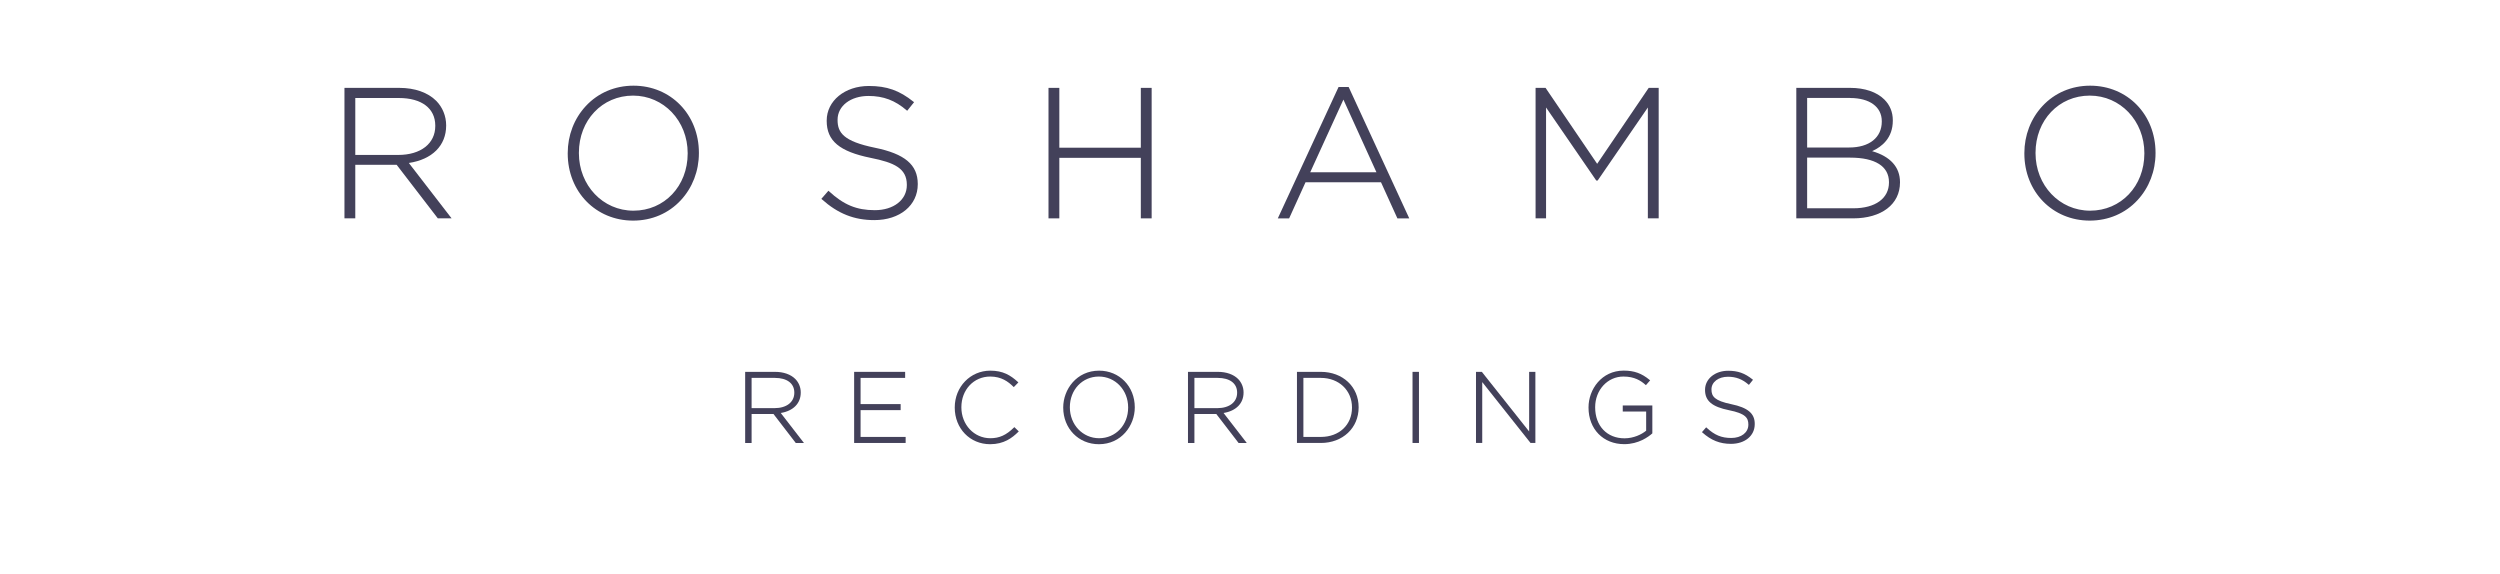 <?xml version="1.0" encoding="utf-8"?>
<!-- Generator: Adobe Illustrator 24.1.0, SVG Export Plug-In . SVG Version: 6.00 Build 0)  -->
<svg version="1.1" id="Layer_1" xmlns="http://www.w3.org/2000/svg" xmlns:xlink="http://www.w3.org/1999/xlink" x="0px" y="0px"
	 viewBox="0 0 501 115" style="enable-background:new 0 0 501 115;" xml:space="preserve">
<style type="text/css">
	.st0{fill:#43415A;}
</style>
<g>
	<g>
		<path class="st0" d="M89.41,25.17V25.1c0-1.84-0.73-3.63-2-4.9c-1.67-1.67-4.29-2.59-7.38-2.59h-11v26.15h2.17V33.03h8.29
			l8.25,10.73h2.76l-8.57-11.1C86.61,31.96,89.41,29.17,89.41,25.17z M71.2,19.64h8.72c4.58,0,7.31,2.07,7.31,5.54v0.07
			c0,3.52-2.91,5.8-7.42,5.8H71.2V19.64z"/>
		<path class="st0" d="M126.95,17.17c-3.73,0-7.12,1.45-9.56,4.09c-2.34,2.52-3.62,5.87-3.62,9.43v0.07
			c0,7.67,5.64,13.45,13.11,13.45c3.73,0,7.12-1.45,9.56-4.09c2.34-2.52,3.62-5.87,3.62-9.43v-0.07
			C140.06,22.95,134.42,17.17,126.95,17.17z M126.95,42.22c-6.13,0-10.94-5.06-10.94-11.53v-0.07c0-6.53,4.67-11.46,10.86-11.46
			c6.13,0,10.94,5.06,10.94,11.53v0.07C137.81,37.29,133.14,42.22,126.95,42.22z"/>
		<path class="st0" d="M175.3,29.6c-6.23-1.28-7.45-3-7.45-5.54v-0.07c0-2.76,2.61-4.76,6.2-4.76c2.98,0,5.34,0.89,7.65,2.89
			l0.1,0.08l1.38-1.72l-0.1-0.08c-2.84-2.28-5.36-3.17-8.96-3.17c-4.82,0-8.45,2.98-8.45,6.93v0.07c0,3.99,2.56,6.14,8.83,7.41
			c4.69,0.94,7.23,2.08,7.23,5.39v0.07c0,2.95-2.64,5.02-6.42,5.02c-3.65,0-6.23-1.07-9.2-3.81l-0.09-0.09l-1.42,1.63l0.09,0.08
			c3.23,2.89,6.48,4.18,10.52,4.18c5.13,0,8.71-2.96,8.71-7.19v-0.07C183.91,33.01,181.33,30.83,175.3,29.6z"/>
		<polygon class="st0" points="228.62,29.6 212.29,29.6 212.29,17.61 210.12,17.61 210.12,43.76 212.29,43.76 212.29,31.63 
			228.62,31.63 228.62,43.76 230.79,43.76 230.79,17.61 228.62,17.61 		"/>
		<path class="st0" d="M270.26,17.43h-2.01l-12.18,26.34h2.27l3.29-7.25h15.12l3.26,7.18l0.03,0.07h2.38L270.3,17.5L270.26,17.43z
			 M275.84,34.52h-13.27l6.65-14.56L275.84,34.52z"/>
		<polygon class="st0" points="330.23,43.76 332.4,43.76 332.4,17.61 330.4,17.61 320.07,32.83 309.73,17.61 307.73,17.61 
			307.73,43.76 309.83,43.76 309.83,21.54 319.85,36.12 319.89,36.18 320.17,36.18 330.23,21.54 		"/>
		<path class="st0" d="M375.17,30.29c1.97-0.88,4.15-2.64,4.15-6.12V24.1c0-1.63-0.57-3.03-1.7-4.16c-1.5-1.5-3.93-2.33-6.82-2.33
			h-10.82v26.15h11.37c5.72,0,9.41-2.82,9.41-7.19V36.5C380.76,33.49,378.83,31.35,375.17,30.29z M370.76,19.64
			c3.92,0,6.35,1.78,6.35,4.65v0.07c0,3.21-2.5,5.2-6.54,5.2h-8.42v-9.93H370.76z M371.42,41.74h-9.27V31.59h8.64
			c5,0,7.76,1.74,7.76,4.91v0.07C378.55,39.76,375.82,41.74,371.42,41.74z"/>
		<path class="st0" d="M418.86,17.17c-3.72,0-7.12,1.45-9.56,4.09c-2.34,2.52-3.62,5.87-3.62,9.43v0.07
			c0,7.67,5.64,13.45,13.11,13.45c3.72,0,7.12-1.45,9.56-4.09c2.34-2.52,3.62-5.87,3.62-9.43v-0.07
			C431.97,22.95,426.34,17.17,418.86,17.17z M418.86,42.22c-6.13,0-10.94-5.06-10.94-11.53v-0.07c0-6.53,4.67-11.46,10.87-11.46
			c6.13,0,10.94,5.06,10.94,11.53v0.07C429.73,37.29,425.05,42.22,418.86,42.22z"/>
	</g>
	<g>
		<path class="st0" d="M160.47,78.67v-0.04c0-1.01-0.4-1.99-1.1-2.69c-0.91-0.91-2.34-1.42-4.03-1.42h-6.01v14.25h1.29v-5.8h4.39
			l4.46,5.8h1.64l-4.65-6.01C158.98,82.35,160.47,80.83,160.47,78.67z M150.62,75.73h4.66c2.44,0,3.9,1.1,3.9,2.94v0.04
			c0,1.87-1.55,3.08-3.96,3.08h-4.6V75.73z"/>
		<polygon class="st0" points="172.46,82.19 180.49,82.19 180.49,80.98 172.46,80.98 172.46,75.73 181.39,75.73 181.39,74.52 
			171.17,74.52 171.17,88.77 181.49,88.77 181.49,87.56 172.46,87.56 		"/>
		<path class="st0" d="M203.19,85.68c-1.54,1.52-2.92,2.14-4.73,2.14c-3.25,0-5.8-2.71-5.8-6.18v-0.04c0-3.5,2.48-6.14,5.78-6.14
			c2.24,0,3.6,1.02,4.63,2.03l0.09,0.09l0.92-0.94l-0.09-0.09c-1.49-1.36-3-2.27-5.53-2.27c-4,0-7.13,3.24-7.13,7.37v0.04
			c0,4.18,3.05,7.33,7.09,7.33c2.76,0,4.41-1.25,5.65-2.48l0.09-0.09l-0.88-0.85L203.19,85.68z"/>
		<path class="st0" d="M220.26,74.28c-4.5,0-7.19,3.75-7.19,7.37v0.04c0,4.18,3.07,7.33,7.15,7.33c4.5,0,7.19-3.75,7.19-7.37v-0.04
			C227.41,77.43,224.33,74.28,220.26,74.28z M220.26,87.82c-3.28,0-5.86-2.71-5.86-6.18v-0.04c0-3.5,2.5-6.14,5.82-6.14
			c3.28,0,5.86,2.71,5.86,6.18v0.04C226.08,85.18,223.58,87.82,220.26,87.82z"/>
		<path class="st0" d="M249.21,78.67v-0.04c0-1.01-0.4-1.99-1.1-2.69c-0.91-0.91-2.34-1.42-4.03-1.42h-6.01v14.25h1.29v-5.8h4.39
			l4.46,5.8h1.64l-4.65-6.01C247.72,82.35,249.21,80.83,249.21,78.67z M239.36,75.73h4.66c2.44,0,3.9,1.1,3.9,2.94v0.04
			c0,1.87-1.55,3.08-3.96,3.08h-4.6V75.73z"/>
		<path class="st0" d="M264.7,74.52h-4.79v14.25h4.79c4.38,0,7.57-3,7.57-7.13v-0.04C272.27,77.5,269.08,74.52,264.7,74.52z
			 M264.7,87.56h-3.5V75.73h3.5c3.61,0,6.24,2.49,6.24,5.92v0.04C270.94,85.15,268.37,87.56,264.7,87.56z"/>
		<rect x="283.07" y="74.52" class="st0" width="1.29" height="14.25"/>
		<polygon class="st0" points="306.44,86.47 296.96,74.52 295.79,74.52 295.79,88.77 297.04,88.77 297.04,76.57 306.72,88.77 
			307.69,88.77 307.69,74.52 306.44,74.52 		"/>
		<path class="st0" d="M325.21,82.47h4.68v3.84c-0.91,0.75-2.51,1.53-4.34,1.53c-3.51,0-5.88-2.49-5.88-6.2v-0.04
			c0-3.44,2.48-6.14,5.66-6.14c2.23,0,3.49,0.83,4.42,1.65l0.09,0.08l0.85-0.97l-0.1-0.08c-1.6-1.33-3.11-1.87-5.2-1.87
			c-4.41,0-7.05,3.75-7.05,7.37v0.04c0,4.31,2.95,7.33,7.17,7.33c2.88,0,4.86-1.49,5.58-2.13l0.04-0.04v-5.58h-5.93V82.47z"/>
		<path class="st0" d="M346.96,81c-3.35-0.69-3.98-1.56-3.98-2.94v-0.04c0-1.46,1.39-2.52,3.3-2.52c1.59,0,2.86,0.48,4.1,1.55
			l0.1,0.08l0.82-1.02l-0.1-0.08c-1.55-1.24-2.92-1.73-4.88-1.73c-2.64,0-4.63,1.64-4.63,3.81v0.04c0,2.19,1.4,3.37,4.82,4.06
			c3.25,0.65,3.86,1.51,3.86,2.86v0.04c0,1.56-1.4,2.66-3.42,2.66c-1.96,0-3.34-0.57-4.94-2.05l-0.09-0.09l-0.85,0.97l0.09,0.08
			c1.76,1.57,3.52,2.27,5.72,2.27c2.81,0,4.77-1.62,4.77-3.95v-0.04C351.67,82.87,350.26,81.68,346.96,81z"/>
	</g>
</g>
</svg>
